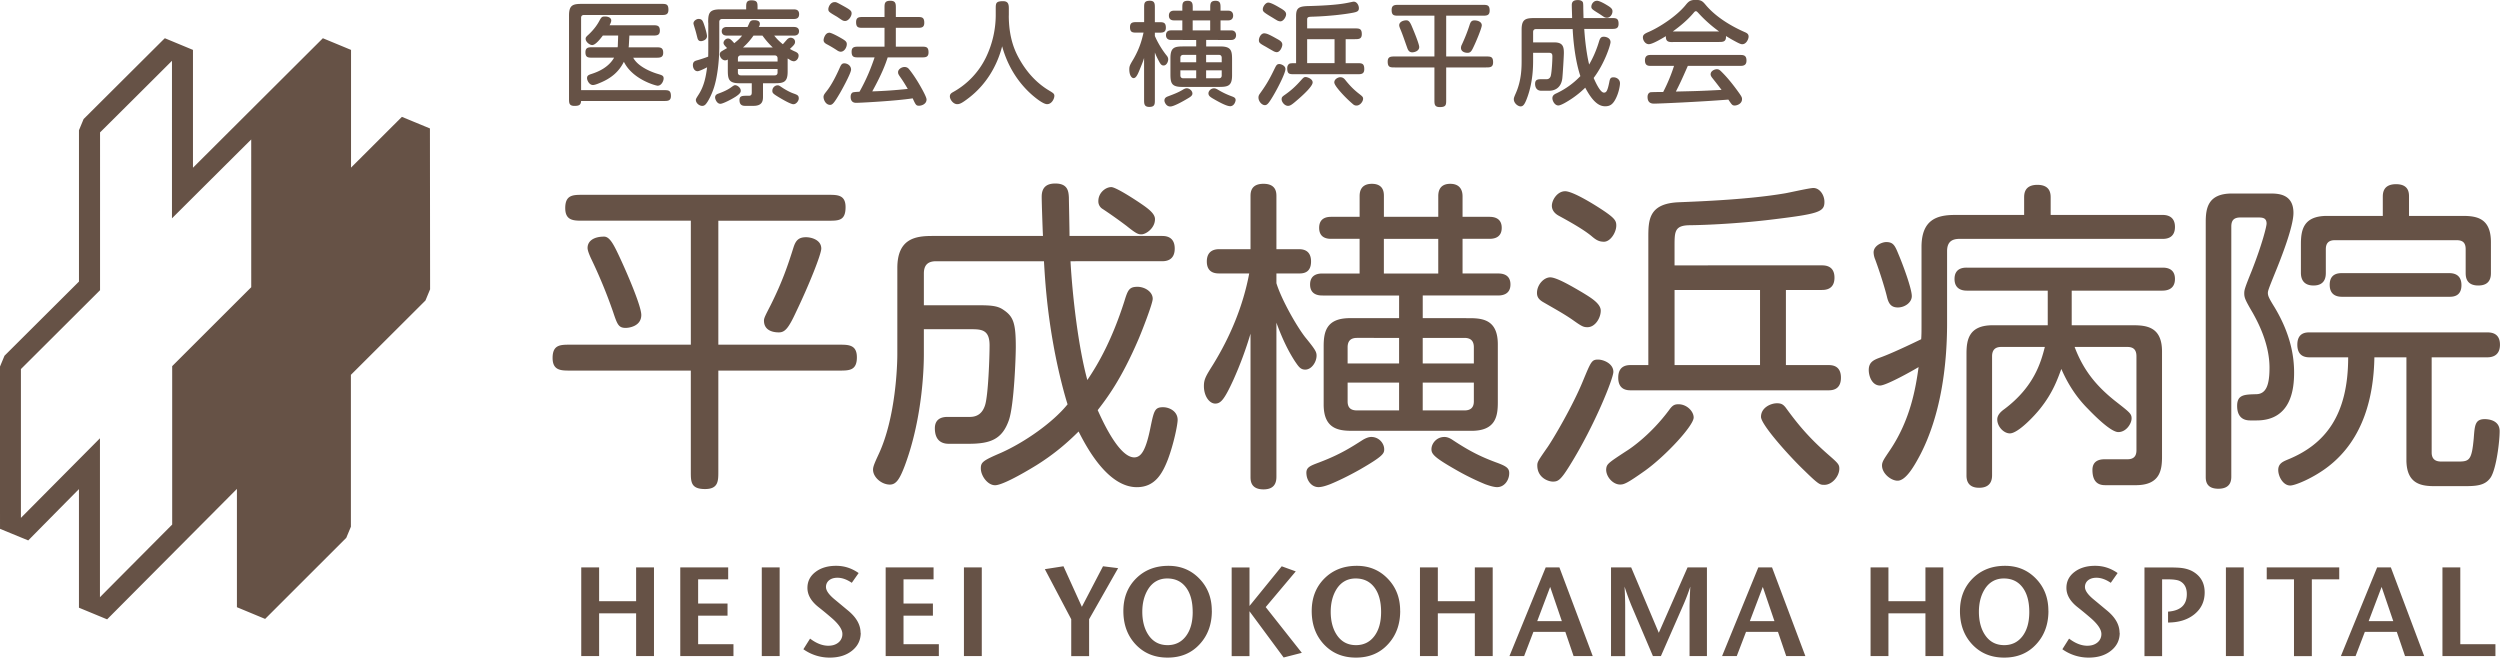 <svg xmlns="http://www.w3.org/2000/svg" width="150" height="40" fill="none"><g fill="#665246" clip-path="url(#a)"><path d="m25.804 7.71-1.69-.699s-2.476 2.473-3.052 3.046V2.994l-1.69-.7-7.794 7.77v-7.07l-1.687-.7-.107.101-4.768 4.749-.278.67v9.08L.27 21.344l-.279.67.01 9.715 1.693.696s2.46-2.492 3.043-3.078v7.115l1.69.699 7.788-7.827v7.098l1.693.703 4.868-4.865.278-.667V22.49c.123-.12 4.474-4.461 4.474-4.461l.278-.67-.01-9.656zm-10.73 9.524c-.127.123-4.743 4.735-4.743 4.735v9.504c-.113.114-3.722 3.742-4.334 4.36v-9.536l-4.742 4.775v-8.928c.123-.12 4.748-4.732 4.748-4.732V7.944c.117-.11 3.707-3.687 4.315-4.296V13.1s4.134-4.117 4.755-4.732zM34.866 5.409h4.959c.268 0 .43 0 .43.35 0 .3-.194.3-.43.3h-4.96c-.012.23-.113.295-.394.295-.33 0-.33-.181-.33-.43V.926c0-.651.262-.693.8-.693h4.741c.27 0 .424 0 .424.35 0 .317-.194.317-.424.317h-4.648c-.133 0-.168.087-.168.168zm2.191-2.574a.6.6 0 0 0 .013-.132l.02-.57h-.92c-.181.243-.45.57-.638.57-.155 0-.394-.188-.394-.376 0-.094.055-.142.187-.262.37-.35.544-.644.632-.806.126-.236.161-.269.35-.269.148 0 .368.055.368.243 0 .075-.039.162-.1.282h2.593c.242 0 .424 0 .424.323 0 .295-.2.295-.424.295h-1.405l-.032.586a1 1 0 0 1-.014.12h1.645c.25 0 .43 0 .43.33 0 .294-.207.294-.43.294h-1.37c.33.625 1.35.936 1.464.968.268.081.362.107.362.275 0 .136-.12.437-.362.437-.094 0-1.499-.369-2.023-1.437-.282.563-.719.981-1.473 1.282-.114.049-.282.113-.382.113-.23 0-.356-.288-.356-.41 0-.163.1-.201.294-.263.33-.107.988-.362 1.33-.968H35.55c-.25 0-.424 0-.424-.323 0-.302.2-.302.424-.302h1.508M42.49 1.356c0-.537.049-.793.7-.793h1.58V.45c0-.243 0-.43.313-.43.37 0 .37.155.37.43v.113h2.184c.194 0 .31.081.31.288s-.112.288-.31.288h-4.305c-.081 0-.175.04-.175.175v1.492c0 .848-.12 1.917-.362 2.574-.12.336-.288.673-.43.848-.088.113-.176.126-.23.126-.176 0-.383-.168-.383-.356 0-.074.055-.149.169-.33.33-.512.437-1.088.505-1.632-.107.062-.47.237-.57.237-.194 0-.282-.201-.282-.363 0-.149.055-.236.217-.281a9 9 0 0 0 .7-.23c.006-.15.006-.405.006-.612v-1.43zM42.2 1.35c.12.317.22.705.22.819 0 .22-.256.3-.362.3-.133 0-.188-.08-.22-.22-.056-.22-.095-.381-.15-.55-.032-.113-.08-.249-.08-.294 0-.162.194-.269.3-.269.175 0 .237.075.289.214zm2.246 4.091c0 .068-.006.156-.281.343-.275.182-.793.444-.942.444-.22 0-.317-.295-.317-.376 0-.106.048-.18.18-.23.263-.093.558-.22.762-.368.142-.1.194-.143.262-.143.126 0 .336.149.336.33m-.773-1.874a.33.33 0 0 1-.162.055c-.175 0-.324-.188-.324-.35 0-.067.02-.132.088-.18.045-.033.294-.176.35-.208-.163-.162-.214-.23-.214-.317 0-.107.126-.256.262-.256.107 0 .168.032.382.282.2-.162.33-.269.47-.457h-.92c-.169 0-.301-.08-.301-.262 0-.181.142-.256.3-.256h1.25c.026-.061.075-.161.1-.22.069-.175.175-.187.302-.187.242 0 .336.087.336.22a.3.3 0 0 1-.068.187h2.117c.162 0 .301.068.301.256s-.136.262-.3.262h-1.189a3 3 0 0 0 .518.518c.062-.068.12-.136.22-.249.062-.074.143-.142.243-.142.107 0 .269.068.269.249 0 .126-.068.2-.31.424.1.055.187.107.323.162.149.068.2.136.2.236 0 .188-.142.343-.294.343a.5.5 0 0 1-.188-.061c-.026-.017-.1-.068-.175-.107v.793c0 .65-.262.693-.8.693h-.679v.812c0 .236-.039.544-.563.544h-.518c-.22 0-.33-.107-.33-.35 0-.242.155-.255.424-.255h.133c.155 0 .18-.081.18-.208v-.543h-.737c-.657 0-.7-.256-.7-.793V3.57zm2.981-.068c0-.08-.039-.175-.175-.175h-2.03c-.08 0-.174.04-.174.175v.194h2.38zm0 .641h-2.38v.214c0 .136.095.168.176.168h2.03c.132 0 .174-.087.174-.168zm-.288-1.292a5 5 0 0 1-.618-.712h-.538a4 4 0 0 1-.63.712zm1.236 3.406c-.1 0-.368-.12-.799-.376-.418-.249-.463-.294-.463-.43a.33.33 0 0 1 .317-.33c.026 0 .075 0 .182.074.268.188.55.337.757.411.269.094.33.133.33.308 0 .126-.142.343-.323.343M49.41 5.833c0-.126.055-.194.188-.363.317-.395.618-1.022.773-1.375.088-.201.136-.295.289-.295.18 0 .404.136.404.376 0 .23-.63 1.356-.686 1.443-.324.55-.43.674-.57.674-.275 0-.395-.324-.395-.457zm.343-3.872c.1 0 .389.143.625.276.356.2.43.262.43.417 0 .181-.142.45-.368.45a.4.4 0 0 1-.201-.074 7 7 0 0 0-.644-.382c-.133-.075-.195-.15-.175-.288.006-.049.087-.395.337-.395zm.738-.773c-.074-.049-.255-.175-.3-.2C49.746.73 49.7.692 49.7.55c0-.12.114-.424.383-.424.074 0 .106.007.313.12.619.337.7.388.7.563 0 .162-.175.45-.395.45a.34.34 0 0 1-.207-.074zm2.771 2.253c-.126.388-.33.961-.926 2.042a28 28 0 0 0 2.13-.149c-.126-.213-.255-.43-.395-.63-.161-.23-.187-.27-.187-.376 0-.162.2-.308.388-.308.169 0 .243.094.295.162.039.045.317.395.644.968.107.188.382.673.382.819 0 .275-.295.375-.45.375-.175 0-.2-.048-.382-.443-1.055.162-3.172.269-3.392.269-.169 0-.33-.075-.33-.363 0-.188.093-.256.155-.269.087-.019.3-.032.375-.032.437-.78.693-1.43.907-2.062h-.949c-.269 0-.43 0-.43-.343 0-.301.2-.301.43-.301h1.544V1.67h-1.275c-.269 0-.43 0-.43-.343 0-.307.194-.307.43-.307h1.275V.476c0-.256 0-.43.35-.43.33 0 .33.193.33.43v.544h1.282c.262 0 .424 0 .424.35 0 .3-.194.3-.424.3H53.75V2.8h1.538c.262 0 .424 0 .424.343 0 .301-.195.301-.424.301h-2.03zM60.527.926c0 1.324.356 2.097.57 2.499.268.498.819 1.392 1.842 2.003.249.15.323.195.323.324 0 .168-.155.498-.437.498-.23 0-.692-.369-.935-.585-.861-.768-1.457-1.774-1.761-2.888-.314 1.224-.994 2.324-1.994 3.092-.411.317-.55.381-.7.381-.249 0-.443-.288-.443-.462 0-.156.094-.208.236-.288a4.73 4.73 0 0 0 1.923-2.043 5.9 5.9 0 0 0 .593-2.499V.502c0-.318.02-.431.443-.431.295 0 .343.175.343.43v.431zM68.645 3.48c-.068.22-.088.268-.275.725-.133.33-.227.482-.357.482-.113 0-.255-.168-.255-.524 0-.195.039-.269.25-.619.394-.686.51-1.188.604-1.586h-.388c-.256 0-.424 0-.424-.33 0-.301.194-.301.424-.301h.424V.469c0-.262 0-.424.343-.424.301 0 .301.194.301.424v.861h.23c.262 0 .43 0 .43.33 0 .301-.2.301-.43.301h-.23v.201a5.4 5.4 0 0 0 .674 1.13c.067.08.126.155.126.269 0 .155-.107.369-.275.369-.136 0-.188-.1-.25-.201-.132-.25-.181-.337-.275-.58v2.836c0 .262 0 .43-.337.43-.31 0-.31-.2-.31-.43zm1.427 2.304c.43-.161.612-.236.868-.382.094-.061.188-.106.262-.106.168 0 .343.149.343.317 0 .126-.126.207-.288.3-.25.15-.825.477-1.036.477-.275 0-.356-.301-.356-.343 0-.114.039-.201.207-.263m1.7-2.997v-.389H70.26c-.181 0-.301-.1-.301-.288s.107-.288.301-.288h.68v-.599h-.505c-.188 0-.301-.093-.301-.288s.113-.294.3-.294h.506V.472c0-.249 0-.424.323-.424.301 0 .301.201.301.424v.169h1.05V.472c0-.242 0-.424.323-.424.295 0 .295.201.295.424v.169h.463c.187 0 .294.107.294.294 0 .188-.113.288-.294.288h-.463v.6h.644c.181 0 .288.113.288.287 0 .175-.1.288-.288.288H72.37v.389h.854c.657 0 .7.262.7.8v.935c0 .65-.263.693-.8.693h-2.198c-.657 0-.7-.25-.7-.793v-.936c0-.657.256-.7.794-.7h.754zm-.774.505c-.08 0-.175.039-.175.175v.268h.949v-.443zm-.175.926v.31c0 .081.04.169.175.169h.774V4.22h-.949zm.738-2.995v.6h1.05v-.6zm1.742 2.512v-.268c0-.081-.033-.175-.168-.175h-.768v.443zm-.168.962c.08 0 .168-.033.168-.169v-.31h-.936v.476h.767zm.663 1.673c-.236 0-.793-.323-1.055-.476-.126-.08-.236-.148-.236-.294s.155-.301.33-.301c.1 0 .181.048.268.1.162.094.382.22.738.356.201.075.295.107.295.256 0 .032-.062.363-.343.363zM77.126 4.147c0 .22-.395 1.029-.744 1.618-.275.463-.363.544-.492.544-.168 0-.382-.214-.382-.456 0-.094.026-.15.087-.237.275-.382.512-.731.839-1.411.142-.288.168-.363.336-.363.062 0 .356.081.356.301zM75.87 2.004c.114 0 .237.039.712.307.208.114.357.194.357.37 0 .125-.127.45-.337.45a.5.5 0 0 1-.207-.069 17 17 0 0 1-.444-.256c-.382-.207-.417-.249-.417-.404 0-.113.1-.405.336-.405zM76.83.489c.249.149.336.23.336.375 0 .146-.162.418-.343.418a.5.5 0 0 1-.162-.039c-.08-.039-.31-.188-.369-.22-.482-.288-.524-.337-.524-.463 0-.168.168-.405.33-.405s.53.214.732.337zm.068 5.464c0-.12.038-.156.22-.282.33-.236.576-.443.942-.854.142-.156.18-.195.281-.195.081 0 .418.1.418.324s-.538.719-.806.955c-.424.37-.525.45-.674.45-.2 0-.382-.23-.382-.395zm3.842-2.162h.686c.275 0 .43 0 .43.356 0 .307-.194.307-.43.307h-3.768c-.3 0-.424-.013-.424-.362 0-.107.032-.201.12-.263.061-.038.194-.038.411-.038V.955c0-.492.181-.58.767-.592.981-.026 1.761-.081 2.298-.188.243-.046.337-.075.395-.075.188 0 .308.22.308.389 0 .168-.087.22-.324.268-.53.107-1.492.214-2.43.243-.263.007-.35.013-.35.175v.53h2.855c.262 0 .424 0 .424.344 0 .301-.194.301-.424.301h-.544v1.441m-2.311-1.44v1.436h1.644V2.35zm1.997 2.284c.126 0 .2.062.262.127.22.275.463.563.868.874.174.136.23.18.23.288 0 .168-.182.41-.395.41a.3.3 0 0 1-.201-.074 7.4 7.4 0 0 1-.848-.848c-.262-.317-.295-.424-.282-.505.026-.168.22-.275.37-.275zM86.065.942h-2.136c-.27 0-.431 0-.431-.343 0-.308.2-.308.43-.308h5.021c.269 0 .43 0 .43.343 0 .308-.194.308-.43.308h-2.178v2.447h2.385c.275 0 .43 0 .43.35 0 .307-.193.307-.43.307h-2.385v1.949c0 .288 0 .43-.382.43-.324 0-.324-.18-.324-.43V4.046h-2.373c-.275 0-.43 0-.43-.35 0-.307.194-.307.43-.307h2.373zm-1.402.53c.062.137.49 1.143.49 1.35 0 .237-.282.318-.418.318-.195 0-.263-.15-.308-.288-.155-.43-.262-.761-.395-1.075-.039-.094-.08-.194-.08-.262 0-.188.213-.295.436-.295.133 0 .207.114.275.256zm2.995 1.402c0-.068.025-.149.055-.2.174-.376.33-.761.456-1.156.062-.2.12-.294.301-.294.207 0 .437.093.437.294 0 .175-.369 1.036-.45 1.201-.149.324-.207.45-.404.45-.182 0-.395-.081-.395-.295M95.056 1.748c.068 1.088.23 1.887.294 2.123.136-.242.37-.663.576-1.33.062-.207.107-.337.295-.337.168 0 .411.088.411.324 0 .162-.35 1.275-1.013 2.15.142.323.404.88.618.88.15 0 .214-.113.317-.612.04-.214.068-.307.256-.307s.389.126.389.362c0 .155-.081.618-.295.994-.155.275-.317.382-.592.382-.318 0-.706-.181-1.198-1.117a5.6 5.6 0 0 1-.848.686c-.194.127-.599.382-.767.382-.214 0-.356-.275-.356-.437s.12-.236.236-.288a4.8 4.8 0 0 0 1.444-1.036c-.399-1.188-.457-2.735-.463-2.822h-2.205c-.132 0-.168.094-.168.174v.625h1.282c.511 0 .563.275.563.638 0 .181-.068 1.317-.094 1.525-.08.624-.524.738-.786.738h-.476c-.256 0-.37-.182-.37-.418 0-.275.195-.275.425-.275h.262c.2 0 .25-.168.262-.236.049-.22.088-.832.088-1.117 0-.107 0-.23-.188-.23h-.968v.437c0 .375-.006 1.269-.33 2.185-.162.463-.262.592-.418.592-.168 0-.41-.194-.41-.43 0-.062.012-.113.112-.343.356-.793.356-1.574.356-2.004V1.777c0-.65.263-.693.8-.693h2.23c0-.113-.02-.637-.02-.78 0-.207.108-.3.37-.3.155 0 .256.054.294.132.026.055.026.25.026.337s.013.511.013.611h1.674c.269 0 .43 0 .43.343 0 .308-.194.308-.43.308h-1.638zm.76-1.703c.114 0 .337.1.632.282.268.162.3.243.3.356 0 .168-.126.382-.336.382a.33.33 0 0 1-.194-.062c-.04-.025-.237-.161-.282-.187-.424-.263-.476-.295-.45-.47.026-.142.15-.3.33-.3M100.384 2.525c-.237 0-.45 0-.43-.356-.27.162-.807.482-1.024.482s-.356-.236-.356-.405c0-.149.088-.22.33-.323.67-.288 1.68-.949 2.218-1.6.175-.213.268-.33.624-.33.357 0 .431.107.632.344.605.699 1.492 1.236 2.343 1.605.133.062.195.126.195.256s-.127.456-.382.456c-.094 0-.221-.061-.586-.262-.133-.074-.263-.155-.389-.23.02.356-.188.356-.43.356h-2.749zm.887 1.424c-.389.887-.492 1.1-.719 1.544 1.356-.032 1.45-.032 2.742-.1-.143-.188-.295-.389-.563-.725-.049-.062-.094-.136-.094-.208 0-.207.242-.307.375-.307s.201.074.295.168c.175.175.498.505 1.013 1.224.194.269.201.317.201.405 0 .275-.295.381-.437.381s-.169-.038-.382-.356c-1.706.136-4.166.243-4.461.243-.194 0-.388-.068-.388-.404 0-.182.1-.276.207-.282.12-.007.356-.013.731-.013a10 10 0 0 0 .651-1.567h-1.43c-.22 0-.315-.1-.315-.336s.133-.318.314-.318h5.435c.22 0 .343.068.343.337 0 .236-.126.317-.343.317h-3.179zm1.874-2.062a8 8 0 0 1-1.237-1.1c-.081-.088-.113-.114-.155-.114s-.068.013-.155.12c-.356.418-.787.774-1.23 1.094h2.777M43.1 20.681h7.264c.544 0 1.049 0 1.049.758 0 .796-.466.796-1.049.796H43.1v6.06c0 .563 0 1.048-.796 1.048-.855 0-.855-.427-.855-1.048v-6.06h-7.244c-.544 0-1.049 0-1.049-.758 0-.796.466-.796 1.049-.796h7.245v-7.439h-6.488c-.543 0-1.048 0-1.048-.757 0-.796.466-.796 1.048-.796h14.742c.544 0 1.03 0 1.03.738 0 .816-.409.816-1.03.816H43.1zm-5.962-5.338c.466.99 1.34 3.01 1.34 3.555 0 .699-.777.776-.932.776-.428 0-.505-.194-.758-.951a30 30 0 0 0-1.34-3.244c-.078-.174-.194-.446-.194-.602 0-.427.388-.68.99-.68.33 0 .564.447.894 1.146m8.7 3.9c0-.154.06-.271.409-.95.699-1.4 1.03-2.39 1.36-3.438.135-.428.31-.622.757-.622.31 0 .913.155.913.68 0 .35-.758 2.233-1.496 3.768-.466 1.01-.68 1.262-1.049 1.262-.485 0-.893-.194-.893-.7M64.23 15.674c.117 2.097.466 5.127 1.01 7.127.7-1.029 1.496-2.466 2.214-4.7.214-.699.292-.893.797-.893.427 0 .912.291.912.719 0 .29-.66 1.98-.854 2.427-1.049 2.447-1.923 3.574-2.447 4.254.213.466 1.243 2.835 2.194 2.835.447 0 .72-.505.991-1.884.194-.932.252-1.126.738-1.126.388 0 .874.252.874.757 0 .292-.233 1.438-.583 2.37-.33.854-.777 1.67-1.864 1.67-1.787 0-3.069-2.505-3.496-3.34-.641.64-1.437 1.34-2.525 2.02-1.01.62-2.098 1.204-2.486 1.204-.447 0-.855-.564-.855-1.01 0-.37.117-.466 1.204-.933 1.399-.621 3.108-1.806 4.001-2.913-.136-.408-.543-1.845-.854-3.593-.408-2.272-.505-4.001-.563-4.991H56.17c-.485 0-.738.213-.738.738v1.903h3.185c.777 0 1.205.02 1.554.252.622.408.777.777.777 2.253 0 .544-.097 3.438-.408 4.37-.408 1.185-1.126 1.438-2.447 1.438h-1.165c-.486 0-.836-.253-.836-.933s.602-.68.777-.68h1.321c.447 0 .758-.213.913-.699.194-.602.272-2.894.272-3.593 0-.951-.486-.97-1.146-.97h-2.797v1.514c0 .466-.02 3.67-1.146 6.681-.31.816-.524 1.127-.893 1.127-.505 0-1.01-.447-1.01-.894 0-.175.078-.369.33-.913 1.049-2.233 1.127-5.438 1.127-6V16.08c0-1.767 1.087-1.922 2.097-1.922h6.642c-.019-.292-.077-2-.077-2.35 0-.486.213-.797.815-.797.738 0 .797.447.816.835 0 .136.039 1.962.039 2.312h5.555c.194 0 .757.019.757.757s-.563.758-.757.758zm3.34-2.137a29 29 0 0 0-1.397-.99.53.53 0 0 1-.272-.486c0-.486.427-.835.776-.835.195 0 .874.388 1.69.932.486.33.932.641.932.99 0 .545-.543.914-.815.914-.194 0-.311-.04-.913-.525M76.585 16.991c.291.952 1.185 2.544 1.729 3.244.602.738.68.874.68 1.107 0 .369-.292.835-.68.835-.292 0-.408-.194-.622-.505-.388-.602-.738-1.301-1.107-2.311v9.245c0 .407-.155.757-.777.757-.777 0-.777-.544-.777-.757V20.02a22 22 0 0 1-1.03 2.777c-.543 1.185-.757 1.418-1.087 1.418-.35 0-.68-.447-.68-1.049 0-.408.117-.602.544-1.282 1.03-1.67 1.806-3.515 2.175-5.477h-1.786c-.195 0-.758 0-.758-.718 0-.719.563-.738.758-.738h1.864v-3.166c0-.214 0-.757.777-.757s.777.543.777.757v3.166h1.32c.195 0 .758 0 .758.738s-.544.719-.757.719h-1.321zm2.603 10.74c1.223-.466 1.883-.893 2.583-1.34.194-.116.369-.174.505-.174.466 0 .776.388.776.738 0 .252-.058.408-1.437 1.204-.718.408-1.379.719-1.806.893-.252.097-.505.175-.7.175-.407 0-.679-.369-.718-.738-.058-.447.175-.524.796-.757m8.972-8.642c.836 0 1.71.116 1.71 1.573v3.477c0 .815-.117 1.709-1.574 1.709H81.11c-.816 0-1.69-.136-1.69-1.574v-3.476c0-.835.117-1.71 1.574-1.71h2.952V17.73h-4.584c-.174 0-.757 0-.757-.66s.582-.66.757-.66h2.214V14.33h-1.69c-.174 0-.737 0-.737-.66s.563-.66.738-.66h1.69v-1.224c0-.175 0-.757.737-.757.739 0 .72.582.72.757v1.224h3.262v-1.224c0-.175 0-.757.719-.757.718 0 .738.582.738.757v1.224h1.592c.175 0 .758 0 .758.66s-.583.66-.758.66h-1.592v2.079h2.117c.174 0 .757 0 .757.66s-.602.66-.757.66h-4.506v1.36zm-4.214 2.719v-1.535H81.42c-.35 0-.563.156-.563.564v.97zm0 2.816v-1.67h-3.088v1.126c0 .35.155.544.563.544zm2.35-10.294h-3.263v2.079h3.263zm-.932 5.943v1.535h3.068v-.971c0-.35-.155-.564-.563-.564zm0 2.68v1.671h2.505c.35 0 .563-.155.563-.544v-1.126zm4.467 6.274c-.194 0-.447-.078-.719-.175a15 15 0 0 1-1.806-.893c-1.224-.7-1.418-.913-1.418-1.204 0-.35.31-.738.777-.738.155 0 .31.058.485.174.913.603 1.593.972 2.584 1.34.699.253.854.37.815.758-.038.369-.31.738-.718.738M94.375 19.205c-.525-.369-1.166-.718-1.768-1.068-.31-.175-.388-.35-.388-.563 0-.486.408-.933.796-.933s1.34.564 1.903.894c.544.33 1.127.68 1.127 1.107s-.33.99-.796.99c-.233 0-.33-.038-.874-.427m-1.554 7.672c.369-.524 1.554-2.544 2.156-4.02.485-1.166.524-1.282.912-1.282.311 0 .913.233.913.738 0 .388-1.107 3.185-2.602 5.593-.563.913-.719.99-1.03.99-.272 0-.932-.232-.932-.97 0-.214.058-.292.583-1.05m2.68-12.702c-.486-.408-1.36-.894-2-1.243-.272-.155-.389-.37-.389-.583 0-.35.33-.874.797-.874.466 0 1.786.816 2.33 1.185.66.447.738.602.738.874 0 .408-.35.971-.738.971-.291 0-.466-.097-.738-.33M97.6 27.052c.31-.194 1.476-1.01 2.544-2.447.194-.272.311-.35.563-.35.505 0 .913.427.913.796 0 .486-1.67 2.292-2.913 3.186-1.069.757-1.263.835-1.496.835-.466 0-.893-.525-.835-.971.039-.272.156-.35 1.224-1.05m11.692-11.13c.194 0 .777 0 .777.739 0 .738-.583.738-.777.738h-2.137v4.506h2.525c.214 0 .777 0 .777.757 0 .758-.563.758-.777.758H97.871c-.214 0-.777 0-.777-.758 0-.757.563-.757.777-.757H98.9V14.29c0-1.068 0-2.078 1.826-2.155 1.495-.059 4.234-.175 6.312-.525.272-.039 1.515-.33 1.767-.33.369 0 .661.408.661.835 0 .602-.331.719-3.244 1.068-1.437.175-3.36.311-4.797.33-.952 0-.952.37-.952 1.263v1.146zm-3.69 1.477h-5.128v4.506h5.128zm2.641 10.818c-.893-.854-2.583-2.738-2.583-3.205 0-.563.602-.815.952-.815.252 0 .369.058.524.252.641.874 1.282 1.71 2.544 2.816.602.525.68.602.68.855 0 .447-.427.971-.893.971-.272 0-.331 0-1.224-.874M123.04 12.896h6.701c.155 0 .757 0 .757.719 0 .718-.582.718-.757.718h-12.178c-.505 0-.738.233-.738.738v4.332c0 2.66-.408 5.535-1.592 7.846-.369.7-.874 1.593-1.379 1.593-.389 0-.933-.428-.933-.913 0-.233.136-.408.486-.932 1.223-1.826 1.534-3.71 1.709-4.972-.35.213-1.942 1.107-2.311 1.107-.486 0-.68-.564-.68-.933 0-.466.291-.602.66-.738.389-.136 1.166-.466 2.486-1.107.02-.272.02-.485.02-.913V14.82c0-1.632.913-1.923 2-1.923h4.157v-1.03c0-.213 0-.776.796-.776s.796.563.796.777zm-9.128 2.366c.233.544.796 2.04.796 2.506 0 .388-.427.68-.835.68s-.563-.233-.66-.66c-.078-.33-.35-1.263-.7-2.215a1.2 1.2 0 0 1-.097-.427c0-.408.505-.622.758-.622.427 0 .524.214.738.738m14.1 4.254c.835 0 1.709.136 1.709 1.573v6.312c0 .797-.116 1.71-1.573 1.71h-1.806c-.253 0-.796-.02-.796-.913 0-.583.466-.642.738-.642h1.359c.389 0 .544-.194.544-.543V21.38c0-.408-.194-.563-.544-.563h-3.166c.505 1.34 1.243 2.292 2.409 3.224.893.7 1.01.777 1.01 1.068s-.311.816-.797.816c-.427 0-1.34-.893-1.825-1.398-.874-.874-1.34-1.807-1.593-2.39-.233.622-.505 1.419-1.262 2.37-.35.447-1.34 1.496-1.826 1.496-.369 0-.757-.408-.757-.835 0-.233.155-.428.427-.622 1.787-1.34 2.195-2.816 2.428-3.729h-2.622c-.389 0-.544.214-.544.563v7.109c0 .194 0 .777-.777.777s-.758-.602-.758-.777v-7.264c0-.835.136-1.71 1.574-1.71h3.301v-2.077h-4.836c-.155 0-.757 0-.757-.7 0-.699.602-.68.757-.68h11.712c.175 0 .757 0 .757.68s-.582.7-.757.7h-5.438v2.078zM133.878 28.567c0 .213 0 .757-.777.757s-.757-.544-.757-.758V13.32c0-.835.136-1.709 1.573-1.709h2.272c.466 0 1.418 0 1.418 1.165 0 .816-.718 2.661-1.126 3.652-.369.912-.408 1.03-.408 1.146 0 .174.058.31.408.874.951 1.592 1.165 2.913 1.165 3.903 0 .913-.136 2.875-2.253 2.875h-.35c-.194 0-.815 0-.815-.874 0-.68.446-.68 1.126-.7.622 0 .816-.562.816-1.592 0-1.495-.758-2.835-.991-3.263-.466-.796-.524-.932-.524-1.204 0-.194.039-.33.447-1.34.641-1.632.893-2.68.893-2.836 0-.369-.272-.369-.544-.369h-1.029c-.408 0-.544.194-.544.544zm12.022-1.418c0 .388.214.543.564.543h1.068c.641 0 .777-.116.893-1.398.059-.777.078-1.146.661-1.146.213 0 .893.058.893.719 0 .621-.194 2.214-.524 2.758-.35.544-.933.544-1.709.544h-1.651c-.777 0-1.71-.098-1.71-1.574V21.44h-1.922c-.039 2.253-.602 4.875-2.758 6.545-.874.68-1.981 1.146-2.292 1.146-.427 0-.719-.544-.719-.932 0-.389.292-.506.564-.622 2.253-.913 3.632-2.66 3.632-6.137h-2.292c-.195 0-.758 0-.758-.758 0-.757.563-.738.758-.738h10.624c.194 0 .776 0 .776.738s-.582.758-.776.758H145.9zm1.846-14.195c.835 0 1.709.117 1.709 1.574v1.825c0 .214 0 .777-.758.777-.757 0-.757-.563-.757-.777v-1.398c0-.408-.194-.544-.544-.544h-7.303c-.388 0-.544.194-.544.544v1.398c0 .194 0 .777-.738.777s-.757-.582-.757-.777v-1.69c0-.854.136-1.709 1.573-1.709h3.341v-1.126c0-.214 0-.777.796-.777s.777.563.777.777v1.126zm-7.187 4.853c-.194 0-.777 0-.777-.719s.583-.7.777-.7h6.371c.175 0 .757 0 .757.72 0 .718-.563.699-.757.699zM39.239 39.365h-1.072v-2.564h-2.22v2.564h-1.072v-5.321h1.072v2.03h2.22v-2.03h1.072zM44.011 39.365h-3.195v-5.321h2.875v.715h-1.803v1.453h1.764v.729h-1.764v1.712h2.12v.715zM46.779 39.365h-1.072v-5.321h1.072zM51.644 37.967q0 .655-.518 1.071c-.346.279-.79.418-1.34.418a2.7 2.7 0 0 1-1.583-.502l.401-.638q.565.428 1.095.428.372 0 .608-.194a.64.64 0 0 0 .236-.515q0-.379-.585-.906a22 22 0 0 0-.852-.706q-.66-.524-.66-1.15.001-.586.482-.954c.32-.246.735-.37 1.237-.37s.938.146 1.353.434l-.411.586q-.448-.305-.861-.304-.313.001-.499.152a.5.5 0 0 0-.188.405q0 .304.486.715.175.145.822.683.768.623.767 1.347zM56.336 39.365H53.14v-5.321h2.874v.715h-1.803v1.453h1.764v.729h-1.764v1.712h2.12v.715zM58.907 39.365h-1.071v-5.321h1.071zM67.087 34.089l-1.741 3.065v2.214h-1.072v-2.214l-1.583-3.004 1.117-.174 1.104 2.434 1.269-2.434zM72.711 36.653c0 .8-.24 1.466-.722 1.99q-.738.814-1.932.813c-.797 0-1.434-.269-1.933-.806q-.722-.784-.722-1.984c0-.8.253-1.447.761-1.956q.761-.761 1.946-.76 1.11-.001 1.854.77.747.77.745 1.93zm-1.15.068q0-.95-.407-1.483c-.272-.356-.644-.53-1.123-.53-.48 0-.88.216-1.15.653-.226.37-.343.819-.343 1.347 0 .527.114.993.344 1.353q.41.646 1.171.647c.46 0 .83-.178 1.101-.537q.408-.536.408-1.45M78.113 39.168l-1.094.281-2.05-2.774v2.693H73.9v-5.321h1.07v2.311l1.933-2.38.842.305-1.803 2.143 2.169 2.745zM84.012 36.653c0 .8-.24 1.466-.722 1.99q-.738.814-1.933.813c-.796 0-1.433-.269-1.932-.806q-.722-.784-.722-1.984c0-.8.253-1.447.76-1.956q.762-.761 1.946-.76 1.112-.001 1.855.77.747.77.745 1.93zm-1.146.068q0-.95-.408-1.483c-.272-.356-.644-.53-1.123-.53-.48 0-.88.216-1.15.653q-.34.555-.342 1.347c0 .527.113.993.343 1.353q.41.646 1.171.647c.46 0 .83-.178 1.101-.537q.408-.536.408-1.45M89.563 39.365H88.49v-2.564h-2.22v2.564h-1.072v-5.321h1.072v2.03h2.22v-2.03h1.072zM95.564 39.365h-1.149l-.495-1.453h-1.916l-.557 1.453h-.88l2.175-5.321h.822zm-1.854-2.098-.7-2.052-.776 2.052zM102.416 39.365h-1.043V36.43q0-.35.046-1.233-.198.6-.434 1.133l-1.33 3.033h-.48l-1.291-3.033a16 16 0 0 1-.411-1.133q.038.684.038 1.233v2.936h-.85v-5.321h1.21l1.657 3.923 1.725-3.923h1.163zM108.322 39.365h-1.149l-.495-1.453h-1.917l-.556 1.453h-.881l2.175-5.321h.823zm-1.855-2.098-.699-2.052-.777 2.052zM116.598 39.365h-1.072v-2.564h-2.22v2.564h-1.072v-5.321h1.072v2.03h2.22v-2.03h1.072zM122.906 36.653c0 .8-.239 1.466-.722 1.99q-.738.814-1.932.813c-.796 0-1.434-.269-1.932-.806q-.723-.784-.722-1.984c0-.8.252-1.447.76-1.956q.762-.761 1.946-.76 1.111-.001 1.855.77.745.77.744 1.93zm-1.149.068q0-.95-.408-1.483c-.272-.356-.644-.53-1.123-.53s-.88.216-1.149.653q-.342.555-.343 1.347c0 .527.113.993.343 1.353q.411.646 1.172.647.69 0 1.1-.537.408-.536.408-1.45M127.183 37.967q.001.655-.518 1.071c-.346.279-.79.418-1.34.418a2.7 2.7 0 0 1-1.583-.502l.402-.638q.564.428 1.094.428.372 0 .608-.194a.64.64 0 0 0 .237-.515q0-.379-.586-.906a22 22 0 0 0-.852-.706q-.66-.524-.66-1.15.001-.586.482-.954.483-.37 1.237-.37c.502 0 .939.146 1.353.434l-.411.586q-.448-.305-.861-.304c-.207 0-.376.052-.499.152a.5.5 0 0 0-.188.405q0 .304.486.715.176.145.822.683.767.623.767 1.347zM132.28 35.542q.001.805-.605 1.305t-1.592.505v-.654q1.126-.083 1.126-1.049 0-.591-.45-.8-.207-.09-.735-.09h-.298v4.61h-1.058v-5.322h1.408q.563 0 .8.029.442.054.744.243.66.413.66 1.223M134.626 39.365h-1.071v-5.321h1.071zM140.354 34.759h-1.644v4.61h-1.071v-4.61h-1.635v-.715h4.35zM145.451 39.365h-1.149l-.495-1.453h-1.917l-.556 1.453h-.881l2.175-5.321h.823zm-1.855-2.098-.699-2.052-.777 2.052zM149.726 39.365h-3.179v-5.321h1.071v4.609h2.108v.715z"/></g><defs><clipPath id="a"><path fill="#fff" d="M0 0h150v39.456H0z"/></clipPath></defs></svg>